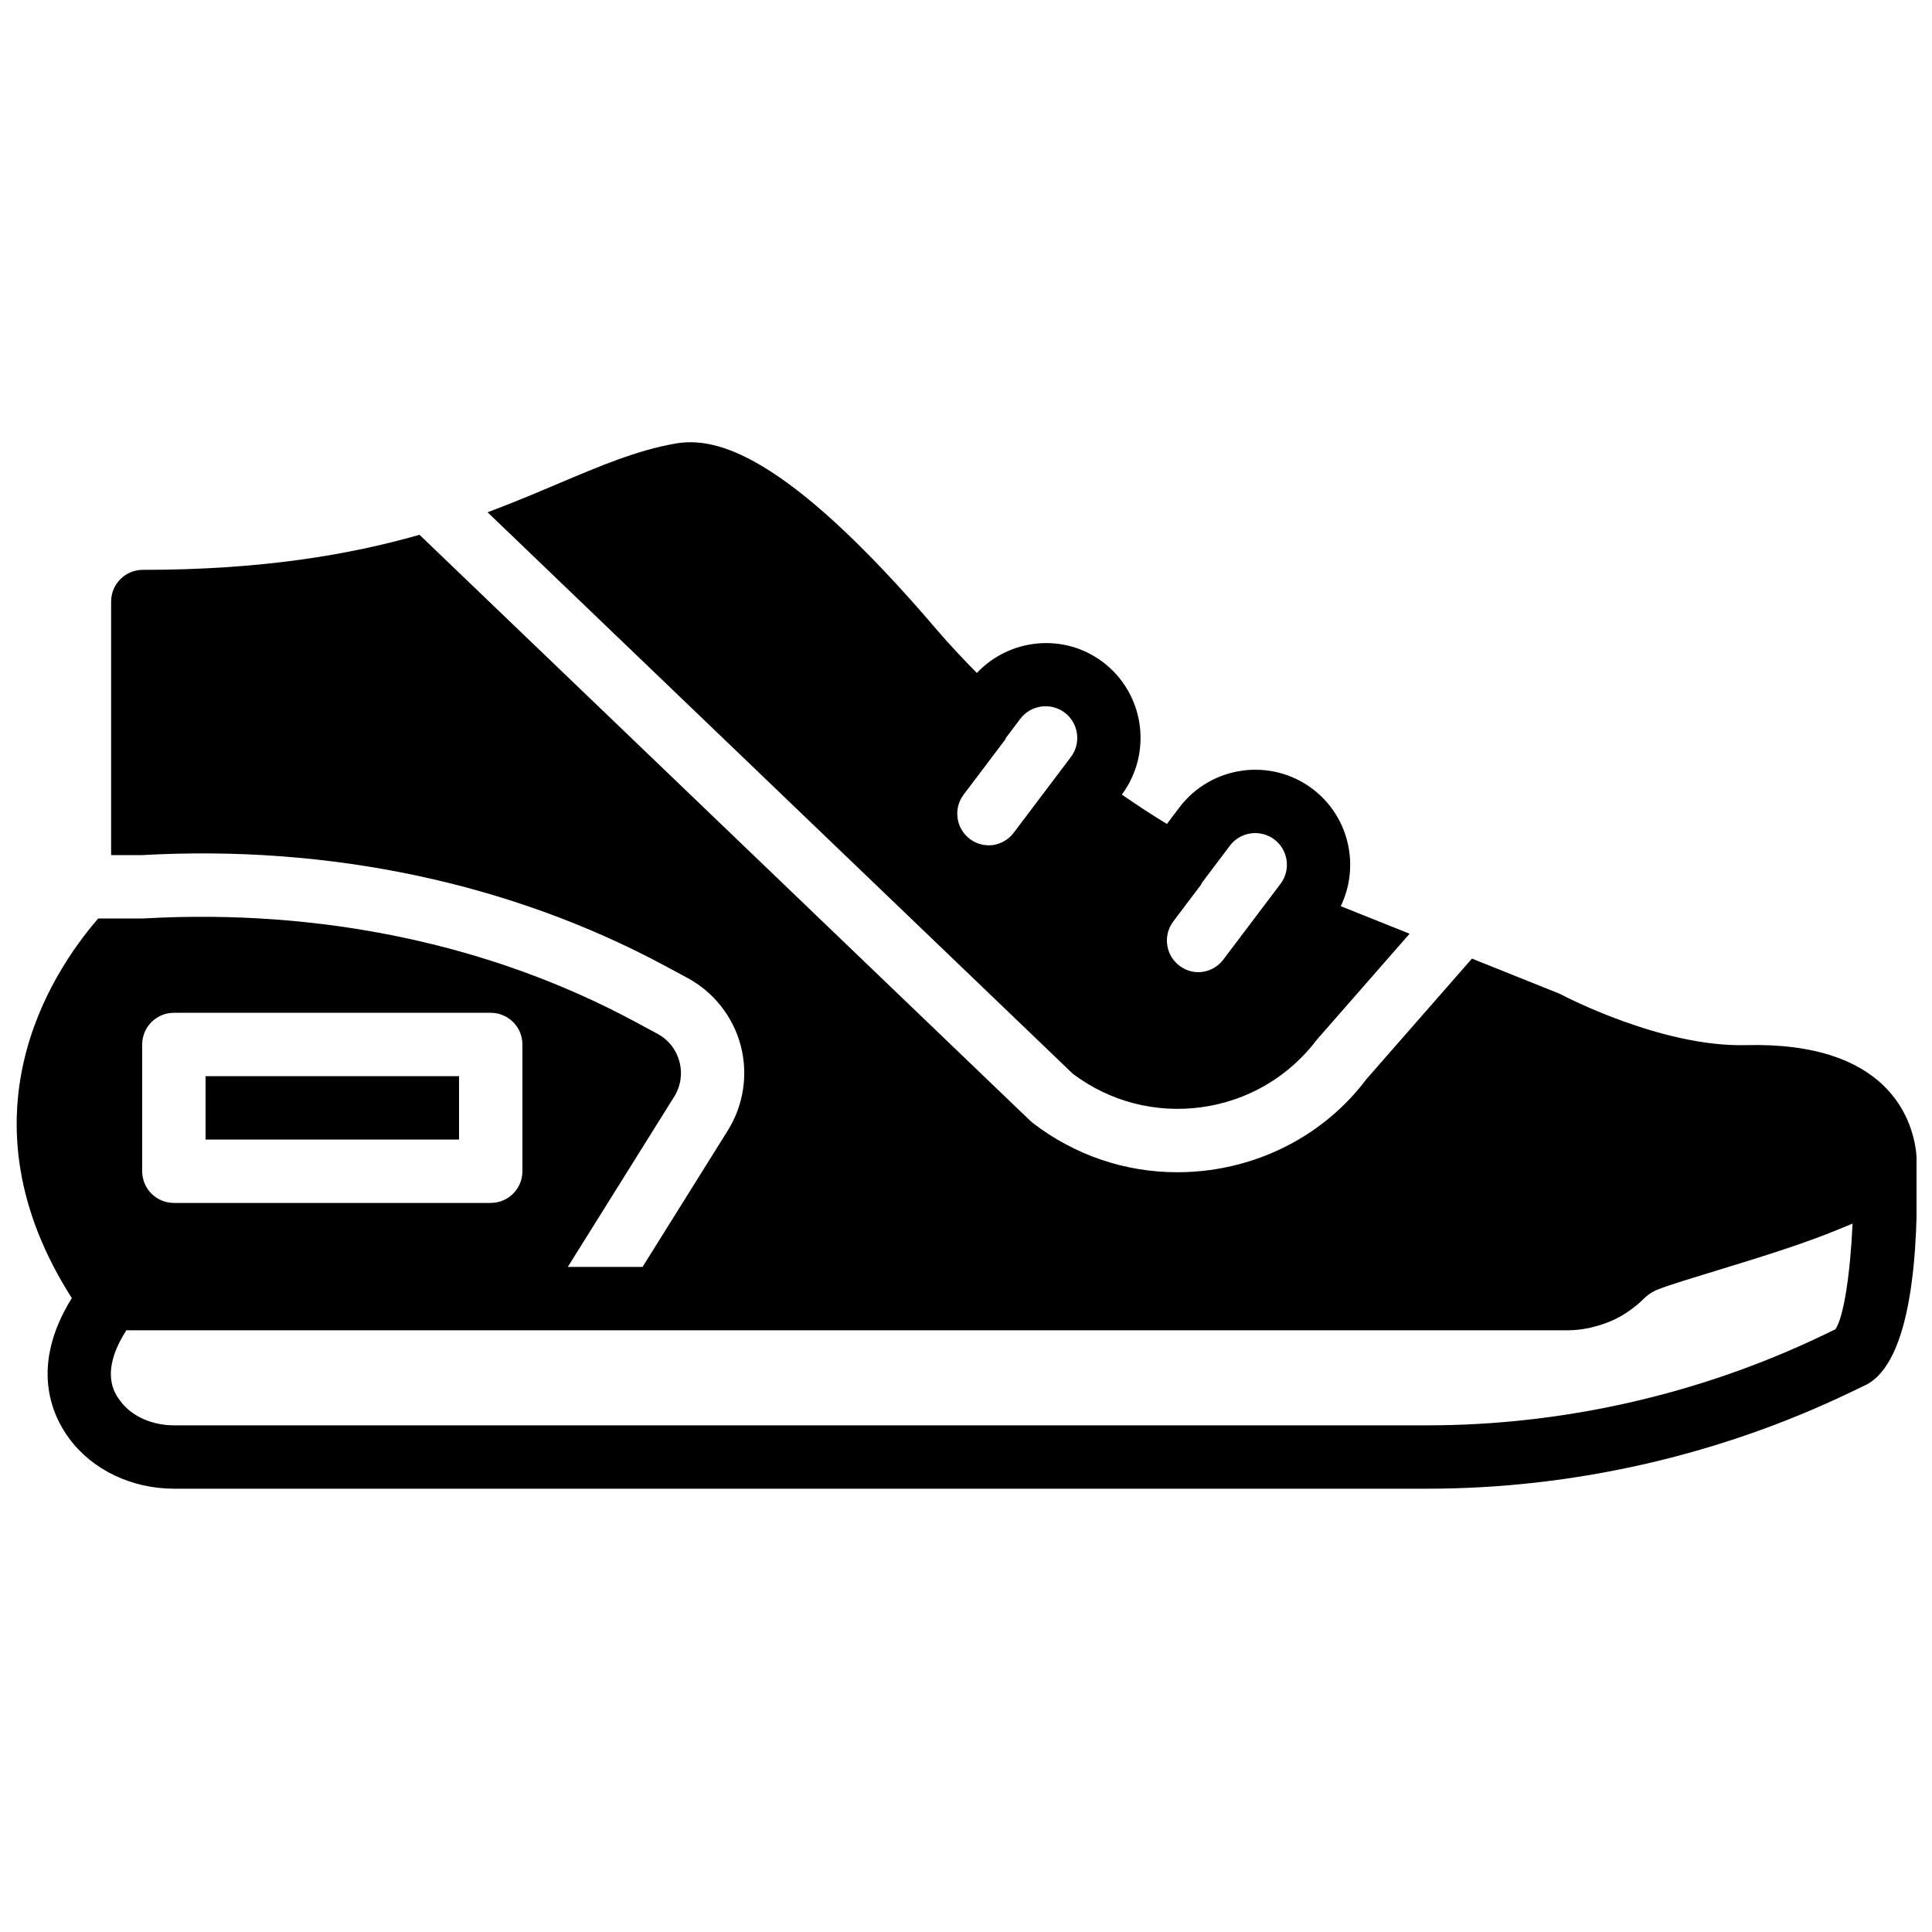 <?xml version="1.0" encoding="UTF-8"?>
<!-- Uploaded to: SVG Repo, www.svgrepo.com, Generator: SVG Repo Mixer Tools -->
<svg width="800px" height="800px" version="1.1" viewBox="144 144 512 512" xmlns="http://www.w3.org/2000/svg">
 <defs>
  <clipPath id="a">
   <path d="m148.09 285h503.81v254h-503.81z"/>
  </clipPath>
 </defs>
 <g clip-path="url(#a)">
  <path d="m630.38 496.29-3.527 1.688c-32.445 15.539-68.609 23.754-104.6 23.754h-332.09c-5.953 0-11.305-2.426-14.316-6.5-1.43-1.93-5.527-7.473 1.629-18.691h382.05c1.68 0 3.324-0.191 4.961-0.48 0.527-0.098 1.051-0.234 1.578-0.359 1.102-0.262 2.184-0.586 3.25-0.98 0.547-0.203 1.09-0.387 1.621-0.625 1.352-0.594 2.66-1.281 3.914-2.098 1.668-1.082 3.258-2.309 4.699-3.754 1.137-1.141 2.461-2.008 3.949-2.578 3.106-1.199 8.582-2.863 14.922-4.793 0.258-0.074 0.477-0.152 0.73-0.227 13.215-4.016 24.297-7.559 32.938-11.203 0.059-0.023 0.129-0.051 0.188-0.074 0.871-0.371 1.855-0.738 2.676-1.109-0.621 13.52-2.359 24.879-4.566 28.031zm-448.7-75.488c0-4.644 3.766-8.398 8.398-8.398h83.969c4.644 0 8.398 3.754 8.398 8.398v33.586c0 4.644-3.754 8.398-8.398 8.398h-83.969c-4.633 0-8.398-3.754-8.398-8.398zm470.24 30.84c0.031-0.656-0.027-1.336-0.109-2.023 0-0.059 0.023-0.117 0.016-0.176-0.008-0.066-0.023-0.152-0.035-0.219v-0.008s0-0.008-0.008-0.008c-1.141-9.043-7.809-29.164-45.031-28.238-22.438 0.613-48.645-13.211-48.91-13.359-0.27-0.145-0.562-0.285-0.859-0.395l-22.906-9.172-28.012 32c-9.824 13.051-24.684 21.75-41.461 24.035-2.891 0.395-5.769 0.578-8.633 0.578-13.781 0-27.105-4.492-38.23-13.023-0.246-0.184-0.48-0.395-0.707-0.605l-161.86-155.3c-18.582 5.301-41.824 9.289-73.332 9.289-4.633 0-8.395 3.762-8.395 8.395v67.203h8.188c49.641-2.797 97.754 7.363 138.66 29.379l5.879 3.164c6.953 3.738 12.09 10.262 14.113 17.887 2.016 7.625 0.781 15.836-3.398 22.52l-22.613 36.184h-19.809l28.18-45.09c1.754-2.805 2.258-6.106 1.41-9.305-0.855-3.207-2.922-5.836-5.836-7.398l-5.879-3.164c-38.188-20.566-83.262-30.035-130.19-27.398-0.211 0.016-0.336 0.023-12.133 0.023-12.738 14.703-37.5 52.809-6.988 100.59-11.082 17.859-5.422 30.809-0.695 37.207 6.156 8.328 16.559 13.309 27.82 13.309h332.09c38.48 0 77.156-8.785 111.84-25.402l4.133-1.973c12.367-5.875 14.316-35.273 13.688-59.508z" fill-rule="evenodd"/>
 </g>
 <path d="m198.48 445.99h67.172v-16.793h-67.172z" fill-rule="evenodd"/>
 <path d="m426.15 332.85c3.695 2.797 4.434 8.07 1.645 11.766l-15.18 20.109c-1.379 1.82-3.367 2.906-5.465 3.223-2.102 0.27-4.301-0.234-6.133-1.609-3.691-2.797-4.434-8.07-1.637-11.766l10.969-14.527c0.133-0.176 0.168-0.395 0.285-0.578l3.754-4.973c2.785-3.684 8.066-4.434 11.762-1.645m55.562 33.613c3.695 2.797 4.434 8.07 1.637 11.766l-15.18 20.102c-1.379 1.82-3.359 2.902-5.461 3.223-2.191 0.312-4.356-0.277-6.129-1.621-1.789-1.344-2.945-3.309-3.258-5.531-0.309-2.227 0.27-4.426 1.613-6.215l7.32-9.691c0.117-0.16 0.137-0.352 0.238-0.512l7.453-9.883c2.789-3.688 8.062-4.426 11.766-1.637m-19.371 70.969c12.309-1.672 23.207-8.059 30.699-17.977l24.52-28.012-18.246-7.297c5.129-10.605 2.258-23.723-7.484-31.086-11.082-8.371-26.91-6.144-35.281 4.922l-3.309 4.375c-3.82-2.328-7.758-4.887-11.941-7.785 8.219-11.074 6.004-26.785-5.031-35.125-10.344-7.789-24.711-6.297-33.395 2.898-3.82-3.887-7.402-7.699-10.57-11.41-40.934-47.973-59.195-51.145-69.348-49.383-10.16 1.781-19.809 5.871-30.984 10.598-5.812 2.469-11.977 5.07-18.758 7.606l155.1 148.81c9.789 7.363 21.848 10.496 34.031 8.867" fill-rule="evenodd"/>
</svg>